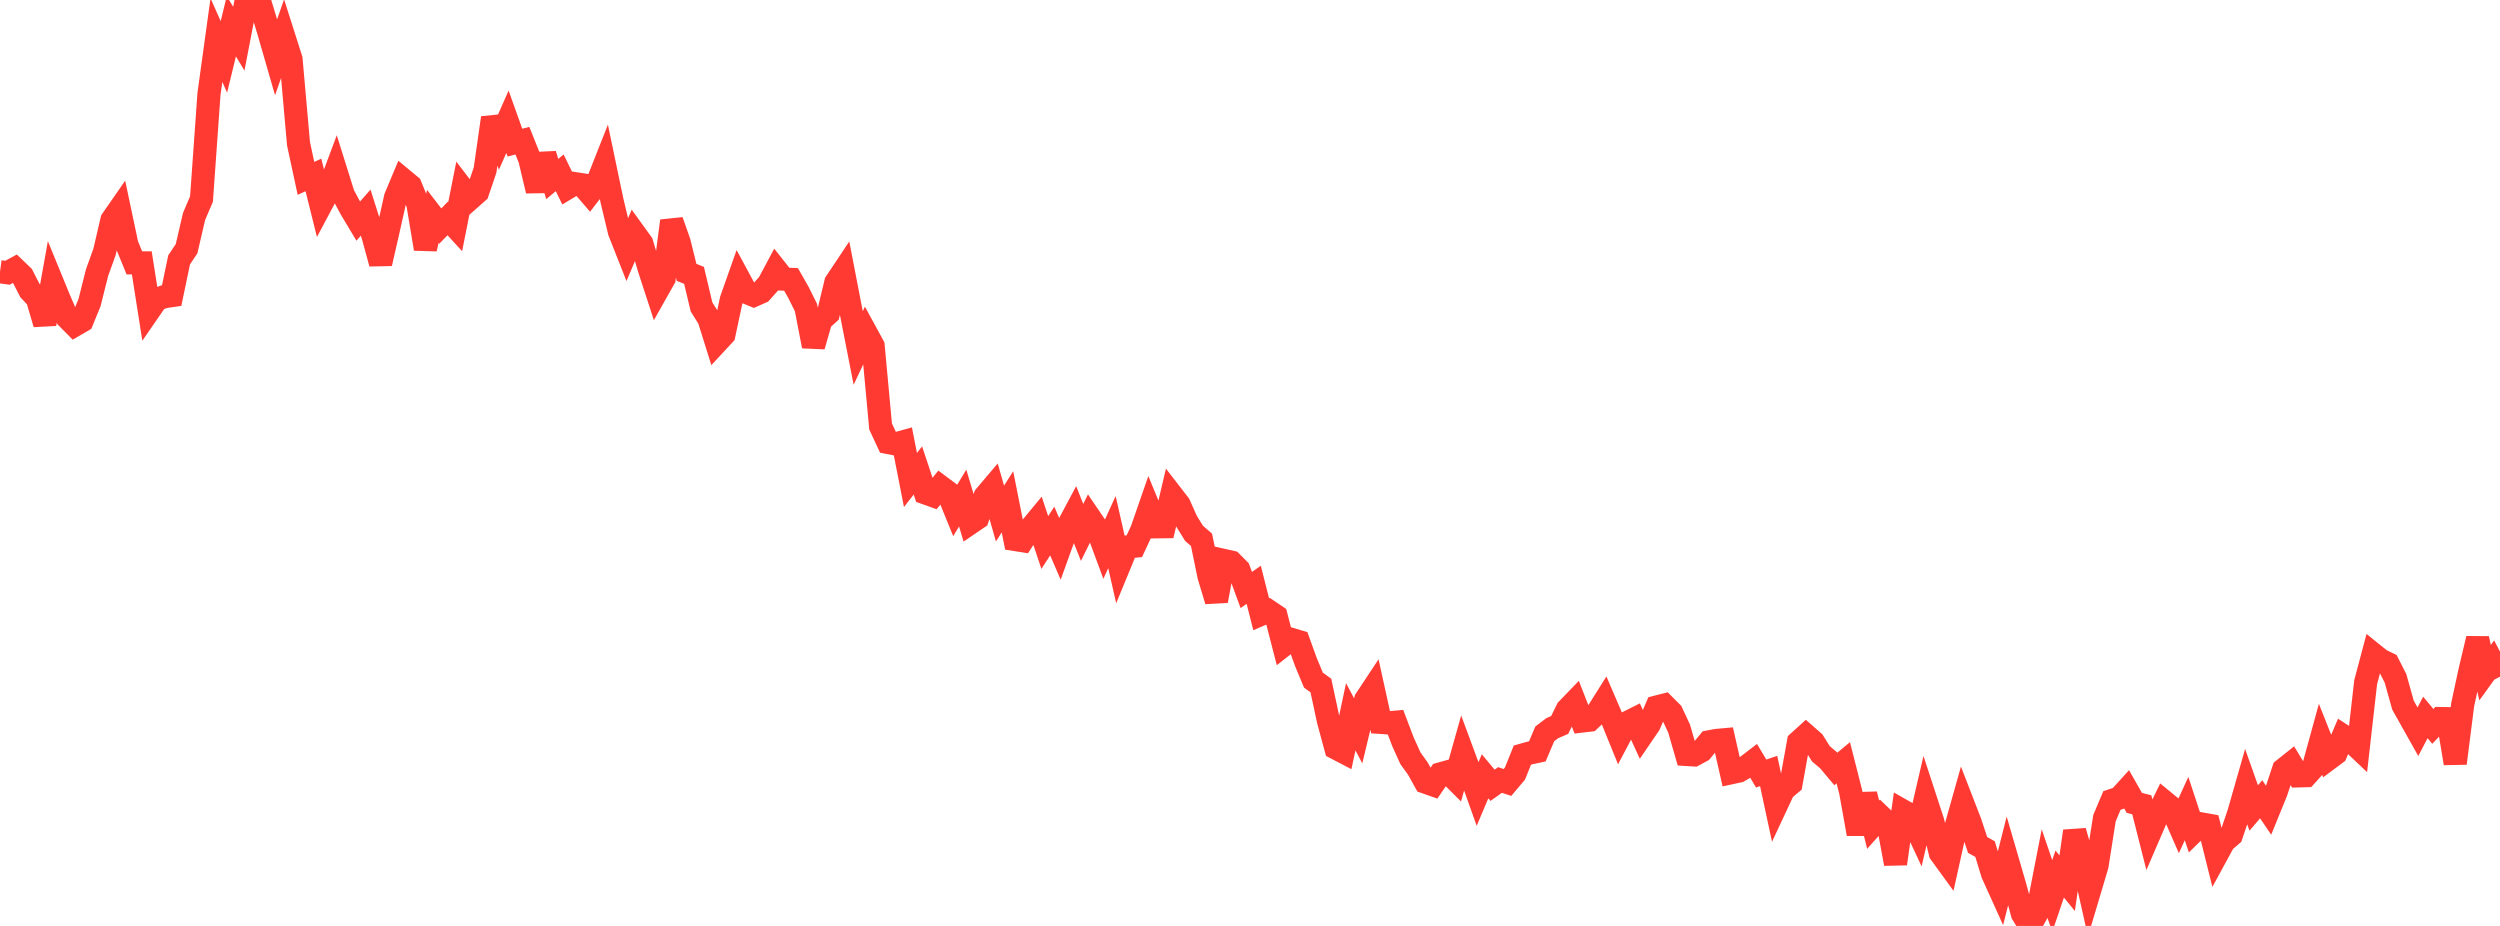 <?xml version="1.0" standalone="no"?>
<!DOCTYPE svg PUBLIC "-//W3C//DTD SVG 1.1//EN" "http://www.w3.org/Graphics/SVG/1.1/DTD/svg11.dtd">

<svg width="135" height="50" viewBox="0 0 135 50" preserveAspectRatio="none" 
  xmlns="http://www.w3.org/2000/svg"
  xmlns:xlink="http://www.w3.org/1999/xlink">


<polyline points="0.0, 14.674 0.403, 14.729 0.806, 14.51 1.209, 14.896 1.612, 15.684 2.015, 16.117 2.418, 17.492 2.821, 15.244 3.224, 16.226 3.627, 17.153 4.03, 17.559 4.433, 17.325 4.836, 16.337 5.239, 14.727 5.642, 13.61 6.045, 11.882 6.448, 11.302 6.851, 13.209 7.254, 14.193 7.657, 14.195 8.06, 16.756 8.463, 16.171 8.866, 16.022 9.269, 15.963 9.672, 14.034 10.075, 13.43 10.478, 11.693 10.881, 10.746 11.284, 5.081 11.687, 2.164 12.09, 3.073 12.493, 1.418 12.896, 2.09 13.299, 0.0 13.701, 0.442 14.104, 0.365 14.507, 1.693 14.91, 3.089 15.313, 1.937 15.716, 3.201 16.119, 7.759 16.522, 9.631 16.925, 9.448 17.328, 11.067 17.731, 10.309 18.134, 9.228 18.537, 10.513 18.94, 11.267 19.343, 11.941 19.746, 11.482 20.149, 12.753 20.552, 14.228 20.955, 12.468 21.358, 10.662 21.761, 9.7 22.164, 10.035 22.567, 11.017 22.97, 13.437 23.373, 11.685 23.776, 12.209 24.179, 11.793 24.582, 12.233 24.985, 10.203 25.388, 10.728 25.791, 10.372 26.194, 9.183 26.597, 6.364 27.0, 7.487 27.403, 6.575 27.806, 7.703 28.209, 7.596 28.612, 8.606 29.015, 10.303 29.418, 8.332 29.821, 9.669 30.224, 9.332 30.627, 10.156 31.03, 9.914 31.433, 9.977 31.836, 10.445 32.239, 9.921 32.642, 8.901 33.045, 10.828 33.448, 12.51 33.851, 13.531 34.254, 12.585 34.657, 13.143 35.06, 14.51 35.463, 15.746 35.866, 15.031 36.269, 11.931 36.672, 13.076 37.075, 14.707 37.478, 14.87 37.881, 16.571 38.284, 17.217 38.687, 18.504 39.09, 18.07 39.493, 16.179 39.896, 15.039 40.299, 15.786 40.701, 15.95 41.104, 15.772 41.507, 15.318 41.91, 14.563 42.313, 15.072 42.716, 15.087 43.119, 15.796 43.522, 16.609 43.925, 18.694 44.328, 17.292 44.731, 16.927 45.134, 15.257 45.537, 14.652 45.94, 16.738 46.343, 18.79 46.746, 17.937 47.149, 18.675 47.552, 23.029 47.955, 23.894 48.358, 23.973 48.761, 23.861 49.164, 25.919 49.567, 25.405 49.97, 26.618 50.373, 26.762 50.776, 26.271 51.179, 26.572 51.582, 27.562 51.985, 26.894 52.388, 28.248 52.791, 27.974 53.194, 26.799 53.597, 26.323 54.0, 27.732 54.403, 27.098 54.806, 29.132 55.209, 29.196 55.612, 28.574 56.015, 28.086 56.418, 29.295 56.821, 28.677 57.224, 29.608 57.627, 28.49 58.03, 27.735 58.433, 28.751 58.836, 27.935 59.239, 28.528 59.642, 29.618 60.045, 28.733 60.448, 30.514 60.851, 29.536 61.254, 29.496 61.657, 28.63 62.06, 27.469 62.463, 28.448 62.866, 28.443 63.269, 26.725 63.672, 27.245 64.075, 28.148 64.478, 28.8 64.881, 29.149 65.284, 31.105 65.687, 32.446 66.09, 30.266 66.493, 30.357 66.896, 30.763 67.299, 31.859 67.701, 31.579 68.104, 33.169 68.507, 32.997 68.91, 33.27 69.313, 34.839 69.716, 34.523 70.119, 34.644 70.522, 35.759 70.925, 36.727 71.328, 37.019 71.731, 38.9 72.134, 40.392 72.537, 40.602 72.94, 38.704 73.343, 39.466 73.746, 37.785 74.149, 37.176 74.552, 39.008 74.955, 39.035 75.358, 38.999 75.761, 40.058 76.164, 40.948 76.567, 41.507 76.97, 42.235 77.373, 42.376 77.776, 41.792 78.179, 41.68 78.582, 42.084 78.985, 40.653 79.388, 41.741 79.791, 42.873 80.194, 41.92 80.597, 42.405 81.0, 42.119 81.403, 42.253 81.806, 41.776 82.209, 40.775 82.612, 40.662 83.015, 40.575 83.418, 39.628 83.821, 39.322 84.224, 39.147 84.627, 38.319 85.03, 37.901 85.433, 38.935 85.836, 38.887 86.239, 38.509 86.642, 37.868 87.045, 38.806 87.448, 39.795 87.851, 39.033 88.254, 38.831 88.657, 39.71 89.06, 39.12 89.463, 38.179 89.866, 38.076 90.269, 38.48 90.672, 39.344 91.075, 40.741 91.478, 40.766 91.881, 40.547 92.284, 40.061 92.687, 39.986 93.09, 39.949 93.493, 41.724 93.896, 41.637 94.299, 41.404 94.701, 41.096 95.104, 41.771 95.507, 41.633 95.91, 43.508 96.313, 42.646 96.716, 42.307 97.119, 40.071 97.522, 39.705 97.925, 40.059 98.328, 40.704 98.731, 41.045 99.134, 41.525 99.537, 41.19 99.94, 42.779 100.343, 45.032 100.746, 42.888 101.149, 44.533 101.552, 44.079 101.955, 44.468 102.358, 46.643 102.761, 43.791 103.164, 44.02 103.567, 44.882 103.97, 43.144 104.373, 44.377 104.776, 46.062 105.179, 46.616 105.582, 44.798 105.985, 43.367 106.388, 44.408 106.791, 45.627 107.194, 45.852 107.597, 47.177 108.0, 48.068 108.403, 46.474 108.806, 47.858 109.209, 49.34 109.612, 50.0 110.015, 49.271 110.418, 47.202 110.821, 48.382 111.224, 47.198 111.627, 47.693 112.03, 44.883 112.433, 46.299 112.836, 48.093 113.239, 46.74 113.642, 44.181 114.045, 43.226 114.448, 43.09 114.851, 42.647 115.254, 43.355 115.657, 43.459 116.06, 45.05 116.463, 44.117 116.866, 43.29 117.269, 43.621 117.672, 44.542 118.075, 43.662 118.478, 44.886 118.881, 44.493 119.284, 44.565 119.687, 46.185 120.09, 45.444 120.493, 45.096 120.896, 43.901 121.299, 42.494 121.701, 43.63 122.104, 43.16 122.507, 43.756 122.91, 42.768 123.313, 41.554 123.716, 41.233 124.119, 41.897 124.522, 41.886 124.925, 41.439 125.328, 39.972 125.731, 40.988 126.134, 40.688 126.537, 39.739 126.94, 40.001 127.343, 40.382 127.746, 36.837 128.149, 35.323 128.552, 35.647 128.955, 35.84 129.358, 36.635 129.761, 38.077 130.164, 38.794 130.567, 39.512 130.97, 38.741 131.373, 39.225 131.776, 38.801 132.179, 38.808 132.582, 41.218 132.985, 38.048 133.388, 36.185 133.791, 34.487 134.194, 36.325 134.597, 35.767 135.0, 36.54" fill="none" stroke="#ff3a33" stroke-width="1.25"/>

</svg>